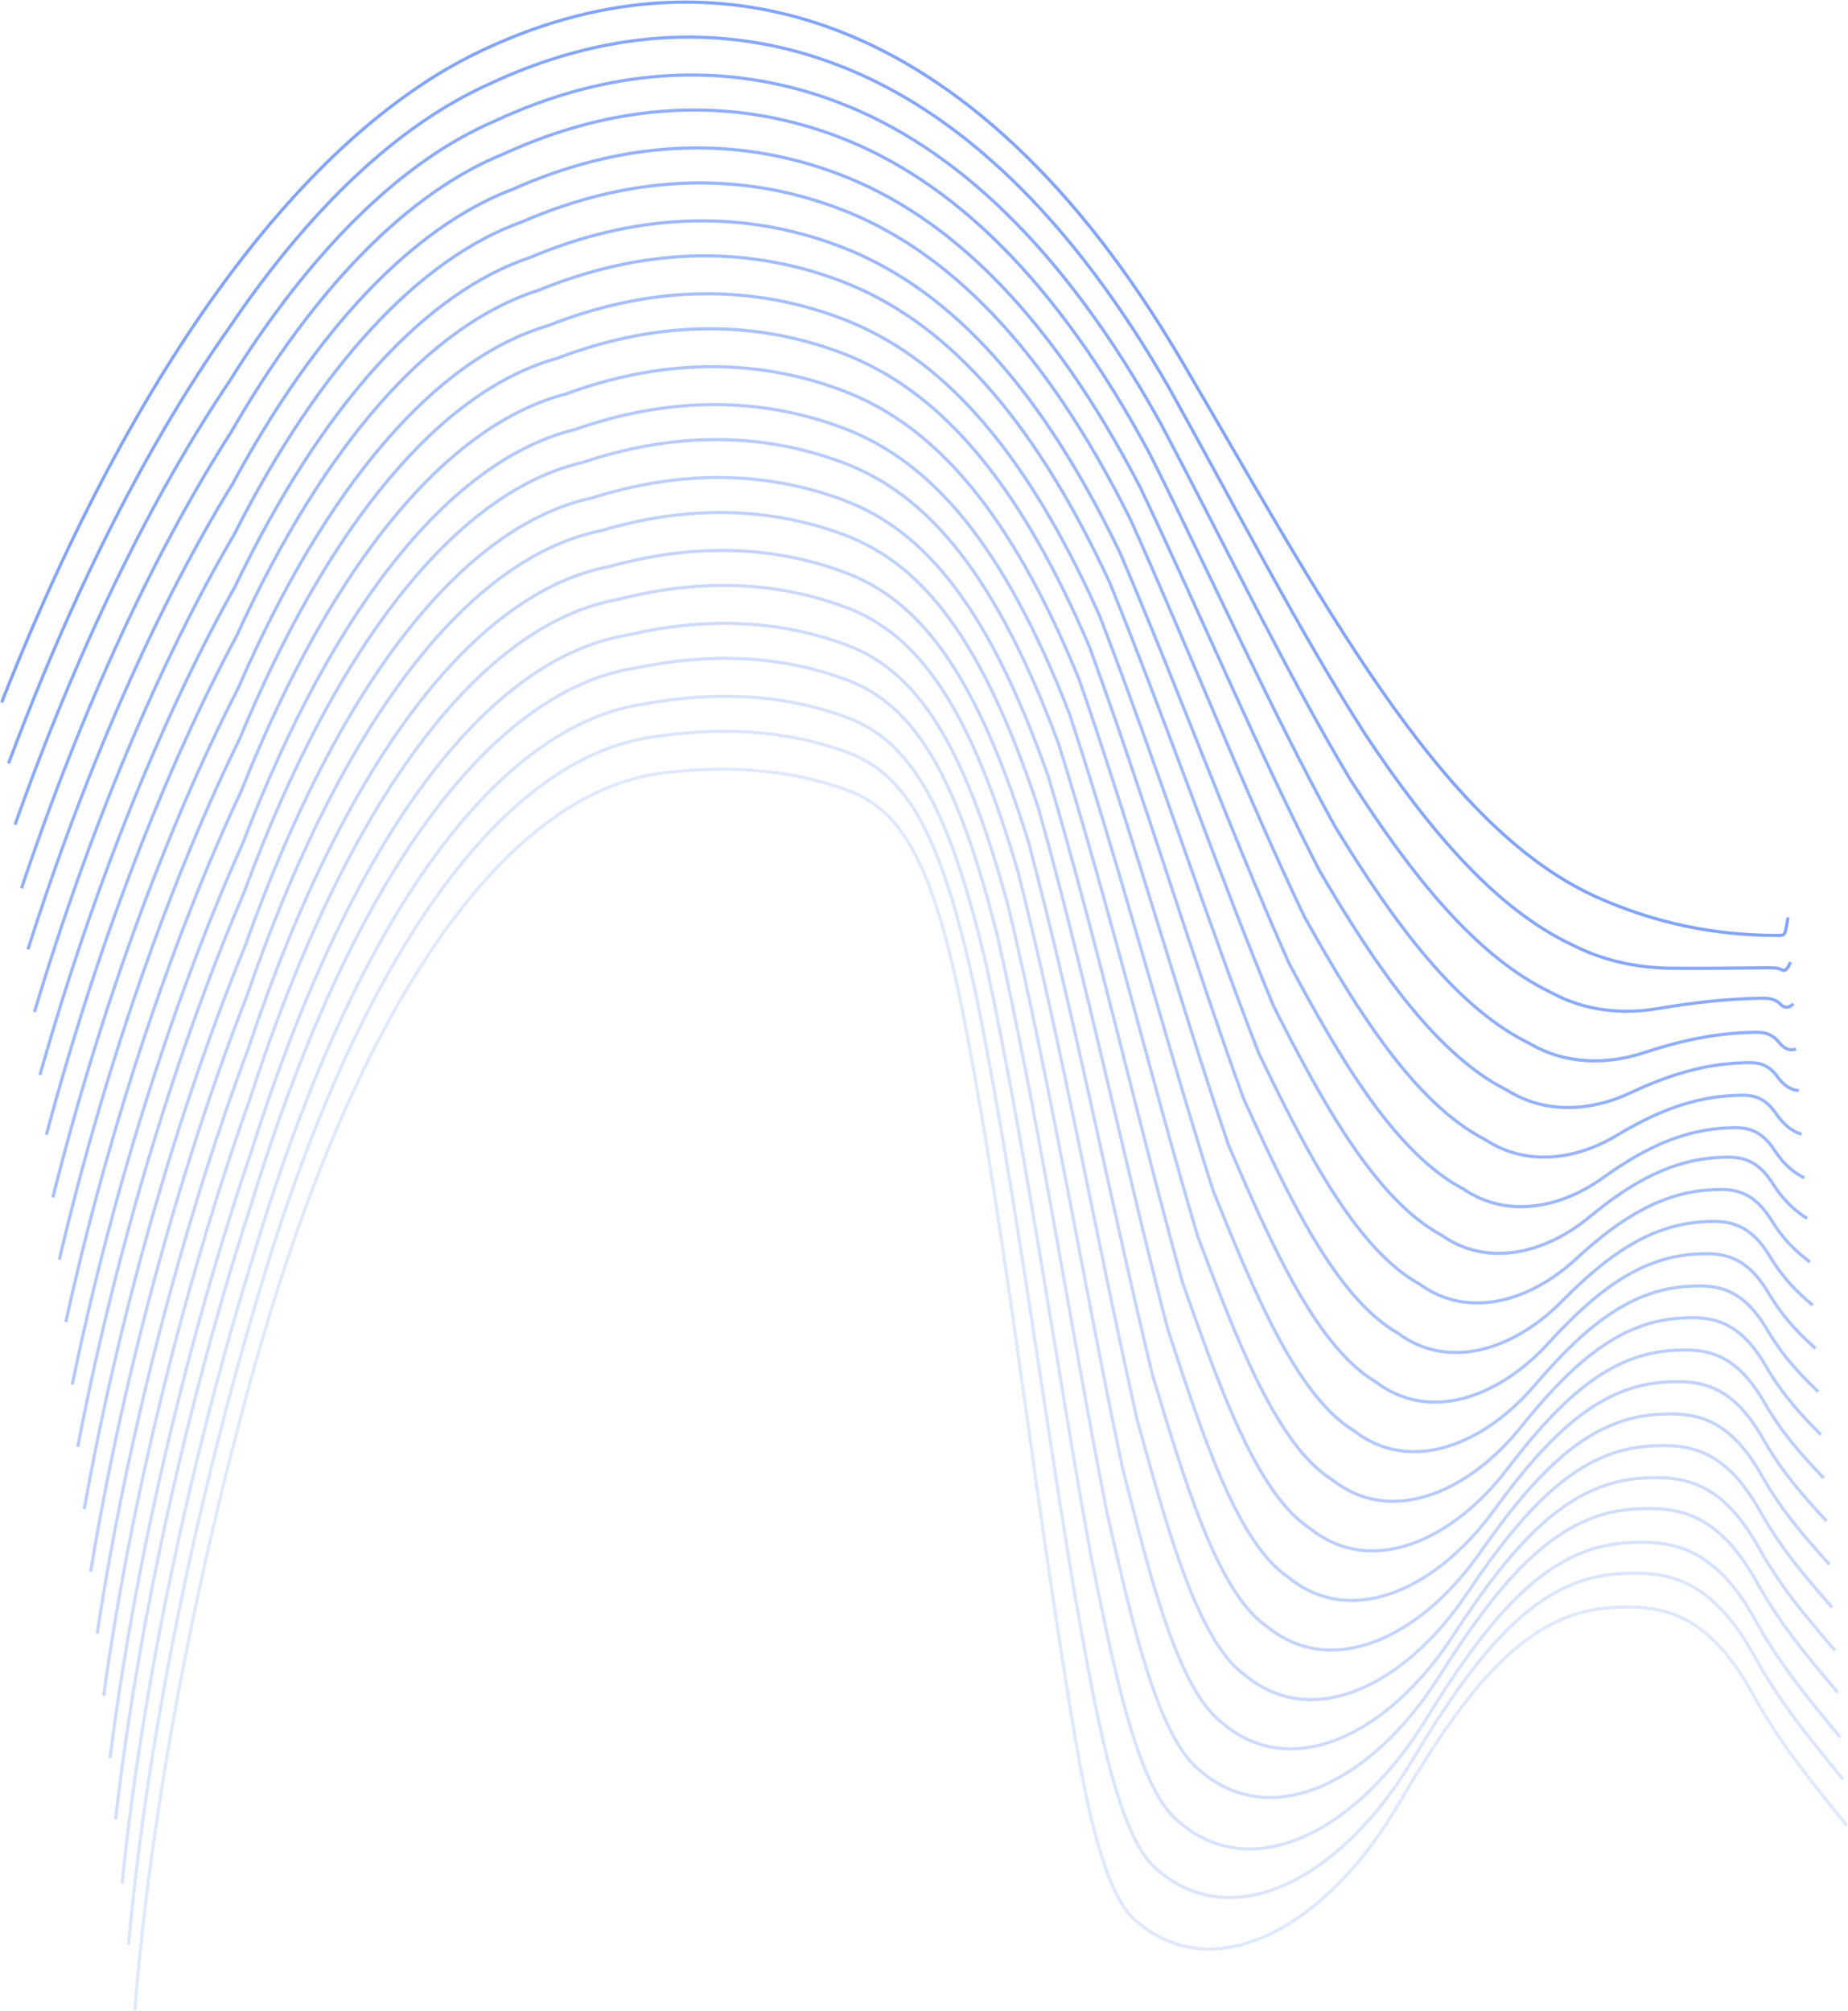 <?xml version="1.0" encoding="UTF-8"?> <svg xmlns="http://www.w3.org/2000/svg" width="1751" height="1905" viewBox="0 0 1751 1905" fill="none"> <g opacity="0.6"> <path d="M2 664.354C129.961 339.33 290.36 128.474 452.173 49.97C671.931 -56.645 920.598 3.663 1118.79 340.438C1249.44 562.462 1361.91 781.187 1511.5 849.197C1568.24 874.991 1625.99 886.166 1683.32 886.166C1691.19 886.166 1691.23 887.287 1693.91 870.322" stroke="#3068F8" stroke-width="3" stroke-linecap="round"></path> <path d="M127.91 1902.99C145.245 1683.76 196.744 1450.57 243.623 1285.88C341.733 941.214 482.887 749.827 628.123 732.25C686.209 725.22 746.273 727.504 804.061 749C859.974 769.798 888.007 829.745 916.707 981.737C951.757 1167.36 975.063 1370.54 1005.37 1563.58C1020.56 1660.28 1038.7 1786.17 1074.8 1818.36C1150.14 1885.54 1257.45 1825.21 1325.19 1709.04C1391.73 1594.92 1448.05 1528.38 1525.1 1523.03C1574.12 1519.62 1617.95 1526.95 1660.89 1605.01C1688.65 1655.47 1719.45 1691.07 1749 1728.44" stroke="#CAD8FC" stroke-width="3" stroke-linecap="round"></path> <path d="M8.121 723.195C69.874 557.633 140.979 418.648 215.892 312.341C293.246 197.457 376.68 119.289 460.644 80.986C568.048 29.77 682.429 18.828 794.133 61.704C905.749 104.547 1013.47 202.156 1109.2 370.123C1173.08 484.928 1232.08 599.782 1293.66 695.778C1354.52 787.183 1417.77 861.602 1490.71 895.594C1521.32 911.105 1553.69 917.052 1584.24 917.26C1614.74 917.567 1644.82 917.063 1675.78 916.807C1681.86 916.645 1685.83 917.262 1689.15 919.225C1691.73 919.873 1693.85 917.789 1696.54 911.472" stroke="#376DF8" stroke-width="3"></path> <path d="M14.241 781.25C73.769 613.49 143.887 470.208 217.393 361.296C295.779 235.282 382.092 151.693 469.114 114.534C574.044 65.67 685.7 55.42 794.699 97.106C903.521 138.724 1007.25 234.173 1099.62 400.856C1162.06 518.861 1219.26 637.789 1279.27 738.348C1337.84 829.752 1398.83 906.524 1469.93 940.327C1502.77 958.372 1538.88 960.994 1571.29 955.397C1603.59 949.994 1634.98 946.197 1668.25 945.688C1676.48 945.364 1682.44 946.315 1687.73 952.068C1691.58 955.199 1695.13 955 1699.16 950.882" stroke="#3F73F8" stroke-width="3"></path> <path d="M20.362 841.599C77.664 670.45 146.796 521.853 218.895 409.562C298.312 271.513 387.505 181.904 477.584 145.629C580.04 98.774 688.971 89.144 795.266 129.932C901.293 170.62 1001.03 264.58 1090.04 431.158C1151.03 553.203 1206.45 677.051 1264.89 782.889C1321.17 874.941 1379.9 954.61 1449.15 988.464C1484.22 1009.17 1524.08 1008.49 1558.35 997.035C1592.45 985.879 1625.15 978.758 1660.71 977.991C1671.09 977.504 1679.05 978.795 1686.32 988.384C1691.42 994.023 1696.41 995.711 1701.78 993.763" stroke="#4678F9" stroke-width="3"></path> <path d="M26.482 899.436C81.559 726.128 149.706 573.279 220.397 458.415C300.846 309.311 392.918 214.32 486.053 179.191C586.035 134.685 692.242 125.745 795.833 165.341C899.067 204.805 994.809 296.598 1080.47 461.872C1140.01 587.082 1193.63 714.964 1250.51 825.327C1304.5 917.362 1360.98 999.359 1428.38 1033.02C1465.68 1056.25 1509.28 1052.25 1545.41 1035.03C1581.31 1018.19 1615.31 1007.79 1653.18 1006.77C1665.71 1006.13 1675.65 1007.75 1684.91 1021.11C1691.27 1029.22 1697.69 1032.78 1704.41 1033.02" stroke="#4D7DF9" stroke-width="3"></path> <path d="M32.603 958.76C85.455 782.322 152.616 624.367 221.9 506.287C303.38 345.299 398.331 244.398 494.522 210.216C592.03 167.809 695.513 159.508 796.401 198.135C896.842 236.596 988.593 326.738 1070.89 491.635C1128.99 620.71 1180.83 753.34 1236.13 868.843C1287.84 961.379 1342.05 1046.16 1407.61 1079.82C1447.15 1105.69 1494.49 1098.37 1532.47 1075.27C1570.17 1052.66 1605.49 1038.93 1645.66 1037.66C1660.32 1036.85 1672.26 1038.81 1683.5 1056.01C1691.12 1066.64 1698.97 1072.09 1707.03 1074.52" stroke="#5583F9" stroke-width="3"></path> <path d="M37.849 1018.32C88.503 839.329 154.714 676.776 222.626 555.861C305.181 383.496 403.06 277.006 502.359 243.885C597.443 203.719 698.256 196.085 796.492 233.615C894.192 270.945 981.998 359.138 1060.98 523.116C1117.66 655.64 1167.74 792.592 1221.51 912.865C1270.95 1005.6 1322.93 1092.89 1386.67 1126.44C1428.47 1154.87 1479.58 1144.24 1519.44 1115.34C1558.95 1087.03 1595.6 1070 1638.09 1068.47C1654.91 1067.5 1668.85 1069.8 1682.07 1090.79C1690.96 1103.9 1700.25 1111.24 1709.65 1115.85" stroke="#5C88F9" stroke-width="3"></path> <path d="M43.97 1074.98C92.398 893.458 157.623 726.338 224.129 602.61C307.715 418.91 408.473 306.854 510.828 274.798C603.439 236.874 701.527 229.908 797.06 266.337C891.966 302.534 975.781 388.769 1051.41 551.806C1106.64 687.755 1154.93 829.003 1207.13 954.022C1254.28 1046.94 1304.01 1136.73 1365.9 1170.16C1409.93 1201.15 1464.78 1187.21 1506.5 1152.52C1547.81 1118.52 1585.77 1098.21 1630.56 1096.42C1649.53 1095.29 1665.46 1097.92 1680.66 1122.7C1690.8 1138.29 1701.53 1147.5 1712.28 1154.29" stroke="#638DF9" stroke-width="3"></path> <path d="M50.09 1134.3C96.294 950.265 160.534 778.601 225.632 652.075C310.25 457.077 413.886 339.474 519.296 308.482C609.434 272.801 704.799 266.502 797.628 301.829C889.742 336.89 969.565 421.164 1041.83 583.25C1095.62 722.607 1142.12 868.13 1192.75 997.876C1237.62 1090.97 1285.08 1183.25 1345.13 1216.55C1391.39 1250.1 1449.99 1232.86 1493.56 1192.4C1536.67 1152.71 1575.94 1129.12 1623.03 1127.08C1644.15 1125.79 1662.07 1128.75 1679.25 1157.31C1690.65 1175.37 1702.81 1186.46 1714.9 1195.42" stroke="#6B93F9" stroke-width="3"></path> <path d="M56.212 1193.28C100.191 1006.22 163.445 829.526 227.136 699.845C312.785 492.992 419.3 369.508 527.765 339.495C615.43 305.957 708.071 300.308 798.197 334.631C887.519 368.656 963.352 451.202 1032.26 612.792C1084.6 755.949 1129.31 906.161 1178.38 1041C1220.96 1134.54 1266.16 1229.56 1324.36 1262.83C1372.86 1299.02 1435.2 1278.44 1480.62 1232.08C1525.54 1186.6 1566.11 1159.66 1615.51 1157.37C1638.77 1155.91 1658.68 1159.21 1677.84 1191.63C1690.5 1212.21 1704.09 1225.2 1717.52 1236.37" stroke="#7298FA" stroke-width="3"></path> <path d="M62.332 1252.48C104.087 1062.94 166.356 881.728 228.641 749.268C315.321 531.154 424.712 402.144 536.232 373.199C621.425 341.904 711.343 336.921 798.767 370.14C885.297 403.027 957.14 483.605 1022.69 644.226C1073.59 790.77 1116.51 945.235 1164.01 1084.78C1204.31 1178.48 1247.25 1275.97 1303.6 1309.12C1354.33 1347.86 1420.41 1323.99 1467.69 1271.86C1514.41 1220.71 1556.29 1190.5 1607.98 1187.96C1633.39 1186.34 1655.29 1189.97 1676.43 1226.16C1690.35 1249.21 1705.37 1264.07 1720.15 1277.4" stroke="#7A9DFA" stroke-width="3"></path> <path d="M68.453 1311.63C107.984 1119.62 169.268 933.896 230.147 798.664C317.857 569.32 430.125 434.799 544.699 406.919C627.419 377.862 714.615 373.545 799.336 405.661C883.075 437.413 950.929 516.025 1013.13 675.675C1062.58 825.596 1103.71 984.302 1149.64 1128.54C1187.65 1222.4 1228.34 1322.36 1282.84 1355.38C1335.8 1396.65 1405.63 1369.5 1454.76 1311.63C1503.27 1254.82 1546.46 1221.35 1600.46 1218.55C1628.01 1216.77 1651.9 1220.74 1675.03 1260.68C1690.19 1286.19 1706.65 1302.92 1722.77 1318.42" stroke="#81A3FA" stroke-width="3"></path> <path d="M73.699 1370.58C111.027 1175.57 171.358 984.832 230.862 846.458C319.65 605.248 434.855 464.845 552.544 437.954C632.835 411.058 717.355 407.394 799.417 438.496C880.408 469.198 944.308 546.059 1003.18 705.176C1051.21 858.885 1090.58 1022.27 1134.97 1171.6C1170.71 1265.88 1209.16 1368.58 1261.85 1401.56C1317.07 1445.49 1390.67 1414.98 1441.69 1351.19C1492.02 1288.57 1536.55 1251.74 1592.87 1248.69C1622.58 1246.74 1648.48 1251.05 1673.59 1294.86C1690.03 1322.9 1707.93 1341.54 1725.39 1359.25" stroke="#88A8FA" stroke-width="3"></path> <path d="M79.82 1429.67C114.923 1232.19 174.269 1036.97 232.367 895.838C322.185 643.43 440.268 497.533 561.011 471.708C638.83 447.048 720.627 444.049 799.987 474.048C878.186 503.615 938.096 578.509 993.611 736.649C1040.2 893.719 1077.78 1061.33 1120.6 1215.33C1154.06 1309.77 1190.25 1414.92 1241.09 1447.78C1298.54 1494.24 1375.88 1460.45 1428.76 1390.92C1480.89 1322.66 1526.72 1282.59 1585.35 1279.27C1617.2 1277.17 1645.09 1281.81 1672.18 1329.37C1689.87 1359.87 1709.21 1380.36 1728.02 1400.24" stroke="#90AEFA" stroke-width="3"></path> <path d="M85.94 1488.64C118.82 1288.17 177.181 1087.94 233.872 943.669C324.722 679.382 445.68 527.599 569.478 502.77C644.825 480.281 723.899 477.938 800.557 506.914C875.965 535.426 931.886 608.552 984.045 766.138C1029.19 926.993 1064.98 1099.28 1106.24 1258.37C1137.4 1353.22 1171.34 1461.11 1220.33 1493.93C1280.02 1543.04 1361.1 1505.89 1415.83 1430.43C1469.76 1356.35 1516.9 1312.91 1577.82 1309.33C1611.82 1307.06 1641.7 1312.05 1670.77 1363.49C1689.72 1396.52 1710.49 1418.93 1730.64 1441.02" stroke="#97B3FB" stroke-width="3"></path> <path d="M92.061 1547.67C122.717 1344.76 180.094 1140.06 235.379 993.044C327.258 717.594 451.093 560.337 577.944 536.572C650.819 516.315 727.172 514.636 801.128 542.511C873.745 569.888 925.678 641.048 974.482 797.651C1018.18 961.853 1052.19 1138.35 1091.87 1302.1C1120.76 1397.1 1152.43 1507.43 1199.58 1540.12C1261.5 1591.75 1346.32 1551.34 1402.9 1470.16C1458.63 1390.45 1507.08 1343.76 1570.3 1339.94C1606.44 1337.51 1638.32 1342.82 1669.37 1398C1689.57 1433.48 1711.77 1457.75 1733.26 1481.99" stroke="#9EB8FB" stroke-width="3"></path> <path d="M98.181 1606.66C126.615 1400.77 183.007 1191.07 236.886 1040.92C329.796 753.586 456.506 590.442 586.409 567.679C656.813 549.603 730.445 548.582 801.7 575.428C871.527 601.742 919.472 671.121 964.921 827.151C1007.17 995.129 1039.39 1176.29 1077.52 1345.13C1104.11 1440.54 1133.53 1553.59 1178.83 1586.24C1242.98 1640.53 1331.54 1596.75 1389.98 1509.64C1447.51 1424.09 1497.26 1374.03 1562.79 1369.95C1601.07 1367.35 1634.93 1373.01 1667.96 1432.07C1689.42 1470.09 1713.05 1496.28 1735.88 1522.74" stroke="#A6BEFB" stroke-width="3"></path> <path d="M104.302 1665.37C130.513 1457.11 185.921 1243.01 238.394 1090.18C332.334 791.798 461.919 623.244 594.874 601.55C662.807 585.706 733.718 585.347 802.273 611.086C869.31 636.261 913.268 703.656 955.363 858.656C996.17 1029.92 1026.6 1215.22 1063.16 1388.65C1087.47 1484.18 1114.63 1599.64 1158.09 1632.15C1224.47 1688.94 1316.77 1641.91 1377.06 1549.12C1436.39 1457.98 1487.45 1404.71 1555.27 1400.38C1595.69 1397.62 1631.55 1403.61 1666.55 1466.38C1689.27 1506.83 1714.34 1534.86 1738.51 1563.46" stroke="#ADC3FB" stroke-width="3"></path> <path d="M109.548 1723.39C133.55 1512.36 188.003 1293.47 239.098 1137.66C334.119 827.675 466.649 653.396 602.728 632.728C668.226 619.084 736.453 619.386 802.343 644.067C866.625 668.152 906.619 733.695 945.381 887.962C984.764 1062.84 1013.43 1252.63 1048.44 1430.98C1070.48 1526.81 1095.39 1644.89 1137.03 1677.33C1205.67 1736.72 1301.76 1686.36 1363.94 1587.72C1425.1 1490.83 1477.49 1434.23 1547.65 1429.64C1590.24 1426.73 1628.11 1433.05 1665.11 1499.65C1689.09 1542.6 1715.61 1572.53 1741.13 1603.32" stroke="#B4C8FB" stroke-width="3"></path> <path d="M115.669 1784.18C137.448 1570.4 190.916 1346.72 240.605 1187.93C336.656 866.366 472.061 686.37 611.194 666.73C674.22 655.289 739.726 656.251 802.915 679.873C864.407 702.865 900.413 766.55 935.82 920.073C973.759 1098.55 1000.64 1292.82 1034.08 1476.08C1053.83 1572.21 1076.49 1692.9 1116.28 1725.26C1187.16 1787.25 1286.99 1733.56 1351.02 1629.07C1413.97 1526.43 1467.68 1466.52 1540.13 1461.68C1584.87 1458.59 1624.72 1465.25 1663.7 1535.68C1688.94 1581.14 1716.89 1612.95 1743.75 1645.94" stroke="#BCCEFB" stroke-width="3"></path> <path d="M121.789 1842.2C141.346 1625.68 193.829 1397.24 242.113 1235.5C339.194 902.361 477.474 716.66 619.658 698.05C680.214 688.814 742.999 690.437 803.487 712.997C862.19 734.894 894.209 796.714 926.262 949.48C962.756 1131.54 987.848 1330.27 1019.72 1518.43C1037.19 1614.86 1057.6 1738.15 1095.54 1770.42C1168.65 1835.02 1272.21 1778 1338.1 1667.67C1402.85 1559.29 1457.86 1496.05 1532.62 1490.96C1579.49 1487.71 1621.34 1494.71 1662.3 1568.95C1688.79 1616.92 1718.17 1650.62 1746.38 1685.8" stroke="#C3D3FC" stroke-width="3"></path> </g> </svg> 